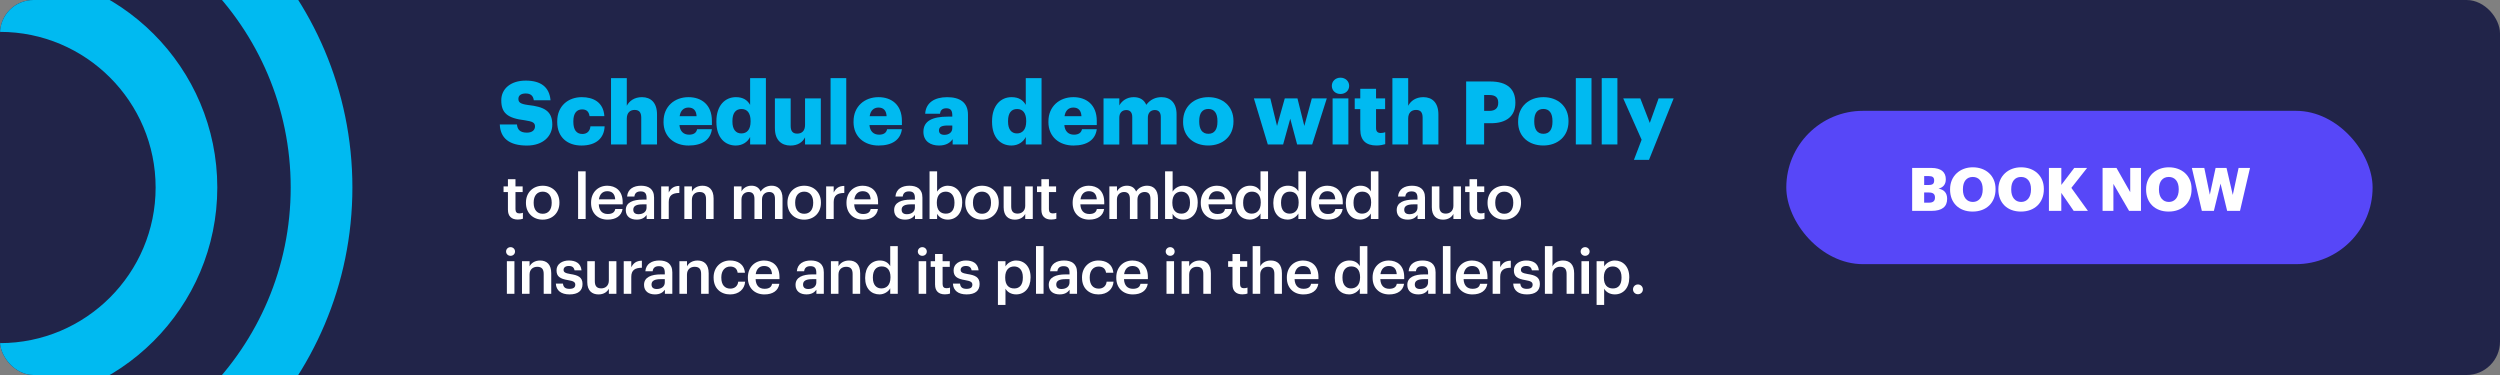 <?xml version="1.0" encoding="UTF-8"?><svg id="Layer_1" xmlns="http://www.w3.org/2000/svg" xmlns:xlink="http://www.w3.org/1999/xlink" viewBox="0 0 1000 150"><rect x="0" y="0" width="1000" height="150" fill="#808080" stroke="none"/><defs><style>.cls-1{fill:#00baf1;}.cls-1,.cls-2,.cls-3,.cls-4{stroke-width:0px;}.cls-2{fill:#5747f8;}.cls-5{clip-path:url(#clippath);}.cls-6,.cls-3{fill:#212449;}.cls-4{fill:#fff;}</style><clipPath id="clippath"><rect class="cls-3" y="0" width="1000" height="150" rx="13.38" ry="13.38"/></clipPath></defs><rect class="cls-6" y="0" width="1000" height="150" rx="13.38" ry="13.38"/><g class="cls-5"><path class="cls-1" d="M0,215.96c-77.72,0-140.96-63.23-140.96-140.96S-77.72-65.96,0-65.96,140.96-2.72,140.96,75,77.72,215.96,0,215.96ZM0-41.28c-64.12,0-116.28,52.16-116.28,116.28S-64.12,191.28,0,191.28s116.28-52.16,116.28-116.28S64.12-41.28,0-41.28Z"/><path class="cls-1" d="M0,161.92c-47.93,0-86.92-38.99-86.92-86.92S-47.93-11.92,0-11.92,86.92,27.07,86.92,75,47.93,161.92,0,161.92ZM0,12.75c-34.32,0-62.25,27.92-62.25,62.25S-34.32,137.25,0,137.25s62.25-27.92,62.25-62.25S34.32,12.75,0,12.75Z"/></g><path class="cls-1" d="M199.91,49.78h6.87c.18,1.8.99,3.28,3.98,3.28,2.08,0,3.24-1.02,3.24-2.5s-.95-1.97-3.98-2.43c-7.12-.85-9.51-2.96-9.51-8.03,0-4.55,3.74-7.86,9.76-7.86s9.48,2.54,9.94,7.86h-6.69c-.25-1.8-1.27-2.71-3.24-2.71s-2.92.88-2.92,2.15c0,1.41.77,2.04,3.91,2.47,6.38.7,9.65,2.36,9.65,7.82,0,4.62-3.67,8.39-10.15,8.39-7.05,0-10.64-2.96-10.85-8.42Z"/><path class="cls-1" d="M222.89,48.79v-.28c0-6.13,4.4-9.65,9.83-9.65,4.51,0,8.67,1.97,9.02,7.58h-5.92c-.28-1.73-1.13-2.68-2.96-2.68-2.22,0-3.52,1.59-3.52,4.69v.28c0,3.21,1.23,4.86,3.63,4.86,1.76,0,3-1.06,3.21-3.06h5.67c-.18,4.65-3.31,7.68-9.27,7.68-5.5,0-9.69-3.21-9.69-9.41Z"/><path class="cls-1" d="M244.41,31.25h6.31v11.06c.99-1.9,3-3.45,6.06-3.45,3.56,0,6.03,2.22,6.03,6.94v11.98h-6.31v-10.71c0-2.08-.81-3.1-2.64-3.1s-3.14,1.13-3.14,3.49v10.32h-6.31v-26.53Z"/><path class="cls-1" d="M265.42,48.79v-.28c0-5.92,4.4-9.65,9.97-9.65,5.04,0,9.37,2.89,9.37,9.51v1.66h-12.97c.18,2.43,1.58,3.84,3.84,3.84,2.08,0,2.96-.95,3.21-2.18h5.92c-.56,4.16-3.77,6.52-9.34,6.52s-10.01-3.38-10.01-9.41ZM278.63,46.47c-.11-2.22-1.2-3.45-3.24-3.45-1.9,0-3.21,1.23-3.52,3.45h6.76Z"/><path class="cls-1" d="M286.56,48.76v-.28c0-6.27,3.45-9.62,7.82-9.62,2.89,0,4.62,1.23,5.67,3.1v-10.71h6.31v26.53h-6.31v-2.99c-.92,1.9-2.96,3.42-5.74,3.42-4.26,0-7.75-3.07-7.75-9.44ZM300.23,48.65v-.28c0-3.1-1.3-4.76-3.63-4.76s-3.63,1.59-3.63,4.79v.28c0,3.1,1.37,4.69,3.56,4.69,2.29,0,3.7-1.59,3.7-4.72Z"/><path class="cls-1" d="M309.96,51.37v-12.01h6.31v10.99c0,2.08.81,3.1,2.61,3.1,1.9,0,3.14-1.13,3.14-3.49v-10.6h6.31v18.43h-6.31v-2.85c-.99,1.9-2.78,3.28-5.85,3.28-3.56,0-6.2-2.18-6.2-6.83Z"/><path class="cls-1" d="M332.23,31.25h6.27v26.53h-6.27v-26.53Z"/><path class="cls-1" d="M341.42,48.79v-.28c0-5.92,4.4-9.65,9.97-9.65,5.04,0,9.37,2.89,9.37,9.51v1.66h-12.97c.18,2.43,1.59,3.84,3.84,3.84,2.08,0,2.96-.95,3.21-2.18h5.92c-.56,4.16-3.77,6.52-9.34,6.52s-10.01-3.38-10.01-9.41ZM354.64,46.47c-.11-2.22-1.2-3.45-3.24-3.45-1.9,0-3.21,1.23-3.52,3.45h6.76Z"/><path class="cls-1" d="M369.37,52.67c0-4.33,3.66-6.02,9.79-6.02h1.76v-.42c0-1.76-.42-2.92-2.43-2.92-1.73,0-2.36,1.02-2.5,2.18h-5.92c.28-4.44,3.77-6.62,8.81-6.62s8.31,2.08,8.31,6.98v11.94h-6.13v-2.15c-.88,1.34-2.5,2.57-5.46,2.57-3.31,0-6.24-1.62-6.24-5.53ZM380.92,51.33v-1.13h-1.66c-2.54,0-3.67.49-3.67,2.01,0,1.06.71,1.73,2.18,1.73,1.8,0,3.14-1.02,3.14-2.61Z"/><path class="cls-1" d="M396.82,48.76v-.28c0-6.27,3.45-9.62,7.82-9.62,2.89,0,4.62,1.23,5.67,3.1v-10.71h6.31v26.53h-6.31v-2.99c-.92,1.9-2.96,3.42-5.74,3.42-4.26,0-7.75-3.07-7.75-9.44ZM410.48,48.65v-.28c0-3.1-1.3-4.76-3.63-4.76s-3.63,1.59-3.63,4.79v.28c0,3.1,1.37,4.69,3.56,4.69s3.7-1.59,3.7-4.72Z"/><path class="cls-1" d="M419.37,48.79v-.28c0-5.92,4.4-9.65,9.97-9.65,5.04,0,9.37,2.89,9.37,9.51v1.66h-12.97c.18,2.43,1.58,3.84,3.84,3.84,2.08,0,2.96-.95,3.21-2.18h5.92c-.56,4.16-3.77,6.52-9.34,6.52s-10.01-3.38-10.01-9.41ZM432.58,46.47c-.11-2.22-1.2-3.45-3.24-3.45-1.9,0-3.21,1.23-3.52,3.45h6.76Z"/><path class="cls-1" d="M441.42,39.35h6.31v2.82c.99-1.76,2.92-3.31,5.78-3.31,2.43,0,4.12,1.06,5,3.07,1.59-2.15,3.77-3.07,6.1-3.07,3.49,0,6.02,2.25,6.02,6.87v12.05h-6.31v-10.99c0-1.87-.92-2.78-2.36-2.78-1.69,0-2.82,1.09-2.82,3.1v10.68h-6.24v-10.99c0-1.87-.92-2.78-2.36-2.78-1.69,0-2.82,1.09-2.82,3.1v10.68h-6.31v-18.43Z"/><path class="cls-1" d="M473.24,48.79v-.28c0-5.92,4.4-9.65,10.11-9.65s10.04,3.63,10.04,9.48v.28c0,5.99-4.4,9.58-10.08,9.58s-10.08-3.45-10.08-9.41ZM486.98,48.69v-.28c0-3.1-1.23-4.83-3.63-4.83s-3.66,1.66-3.66,4.76v.28c0,3.17,1.23,4.9,3.66,4.9s3.63-1.76,3.63-4.83Z"/><path class="cls-1" d="M501.54,39.35h6.59l2.68,11.03,3.1-11.03h5.07l2.75,11.03,3-11.03h5.99l-5.85,18.43h-6.02l-2.75-10.29-2.85,10.29h-6.13l-5.57-18.43Z"/><path class="cls-1" d="M532.73,34.35c0-1.87,1.48-3.28,3.45-3.28s3.49,1.41,3.49,3.28-1.51,3.24-3.49,3.24-3.45-1.37-3.45-3.24ZM533.04,39.35h6.31v18.43h-6.31v-18.43Z"/><path class="cls-1" d="M544.11,51.86v-8.21h-2.22v-4.3h2.22v-3.84h6.31v3.84h3.63v4.3h-3.63v7.61c0,1.34.67,1.94,1.87,1.94.71,0,1.23-.11,1.8-.32v4.79c-.81.21-2.01.53-3.49.53-4.16,0-6.48-2.01-6.48-6.34Z"/><path class="cls-1" d="M556.97,31.25h6.31v11.06c.99-1.9,3-3.45,6.06-3.45,3.56,0,6.02,2.22,6.02,6.94v11.98h-6.31v-10.71c0-2.08-.81-3.1-2.64-3.1s-3.14,1.13-3.14,3.49v10.32h-6.31v-26.53Z"/><path class="cls-1" d="M586.46,32.59h9.58c6.91,0,10.11,3.07,10.11,8.42v.14c0,5.29-3.56,8.14-9.79,8.14h-2.71v8.49h-7.19v-25.19ZM595.73,44.35c2.33,0,3.56-1.09,3.56-3.17v-.14c0-2.15-1.27-3.03-3.52-3.03h-2.11v6.34h2.08Z"/><path class="cls-1" d="M607.25,48.79v-.28c0-5.92,4.4-9.65,10.11-9.65s10.04,3.63,10.04,9.48v.28c0,5.99-4.4,9.58-10.08,9.58s-10.08-3.45-10.08-9.41ZM620.99,48.69v-.28c0-3.1-1.23-4.83-3.63-4.83s-3.66,1.66-3.66,4.76v.28c0,3.17,1.23,4.9,3.66,4.9s3.63-1.76,3.63-4.83Z"/><path class="cls-1" d="M630.33,31.25h6.27v26.53h-6.27v-26.53Z"/><path class="cls-1" d="M640.69,31.25h6.27v26.53h-6.27v-26.53Z"/><path class="cls-1" d="M656.65,55.91l-7.36-16.56h6.83l3.8,9.83,3.52-9.83h6.02l-9.86,24.59h-6.03l3.07-8.03Z"/><path class="cls-4" d="M203.17,83.96v-7.13h-1.75v-2.27h1.75v-2.87h3.02v2.87h2.87v2.27h-2.87v6.86c0,1.15.55,1.67,1.5,1.67.6,0,1.05-.07,1.47-.25v2.39c-.47.17-1.12.32-2.04.32-2.59,0-3.94-1.4-3.94-3.86Z"/><path class="cls-4" d="M210.38,81.22v-.2c0-4.04,2.87-6.73,6.71-6.73s6.68,2.67,6.68,6.66v.2c0,4.06-2.87,6.71-6.71,6.71s-6.68-2.67-6.68-6.63ZM220.68,81.17v-.17c0-2.69-1.35-4.34-3.59-4.34s-3.62,1.62-3.62,4.31v.2c0,2.67,1.32,4.34,3.62,4.34s3.59-1.67,3.59-4.34Z"/><path class="cls-4" d="M231.24,68.53h3.02v19.07h-3.02v-19.07Z"/><path class="cls-4" d="M236.43,81.22v-.2c0-4.04,2.77-6.73,6.48-6.73,3.24,0,6.16,1.92,6.16,6.58v.87h-9.55c.1,2.47,1.35,3.86,3.59,3.86,1.82,0,2.77-.72,2.99-1.99h2.92c-.42,2.74-2.64,4.24-5.98,4.24-3.84,0-6.61-2.52-6.61-6.63ZM246.08,79.72c-.15-2.24-1.3-3.24-3.17-3.24s-3.04,1.22-3.34,3.24h6.51Z"/><path class="cls-4" d="M250.32,83.99c0-3.04,2.94-4.14,6.68-4.14h1.62v-.67c0-1.75-.6-2.62-2.37-2.62-1.57,0-2.34.75-2.49,2.04h-2.92c.25-3.04,2.67-4.31,5.58-4.31s5.21,1.2,5.21,4.76v8.55h-2.97v-1.6c-.85,1.12-2,1.85-3.99,1.85-2.39,0-4.36-1.15-4.36-3.86ZM258.62,83.04v-1.3h-1.55c-2.29,0-3.76.52-3.76,2.12,0,1.1.6,1.82,2.09,1.82,1.85,0,3.22-.97,3.22-2.64Z"/><path class="cls-4" d="M264.48,74.56h3.02v2.44c.82-1.65,2.04-2.62,4.24-2.64v2.82c-2.64.02-4.24.87-4.24,3.64v6.78h-3.02v-13.04Z"/><path class="cls-4" d="M273.75,74.56h3.02v2.07c.62-1.27,2.07-2.34,4.21-2.34,2.62,0,4.46,1.52,4.46,5.11v8.2h-3.02v-7.93c0-1.97-.8-2.87-2.59-2.87-1.7,0-3.07,1.05-3.07,3.12v7.68h-3.02v-13.04Z"/><path class="cls-4" d="M293.59,74.56h3.02v1.99c.62-1.22,2.04-2.27,3.96-2.27,1.7,0,3.04.72,3.69,2.34,1-1.62,2.79-2.34,4.41-2.34,2.39,0,4.34,1.47,4.34,5.06v8.25h-3.02v-8.05c0-1.92-.82-2.74-2.32-2.74s-2.87,1-2.87,2.99v7.8h-3.02v-8.05c0-1.92-.85-2.74-2.32-2.74s-2.87,1-2.87,2.99v7.8h-3.02v-13.04Z"/><path class="cls-4" d="M314.98,81.22v-.2c0-4.04,2.87-6.73,6.71-6.73s6.68,2.67,6.68,6.66v.2c0,4.06-2.87,6.71-6.71,6.71s-6.68-2.67-6.68-6.63ZM325.28,81.17v-.17c0-2.69-1.35-4.34-3.59-4.34s-3.62,1.62-3.62,4.31v.2c0,2.67,1.32,4.34,3.62,4.34s3.59-1.67,3.59-4.34Z"/><path class="cls-4" d="M330.46,74.56h3.02v2.44c.82-1.65,2.04-2.62,4.24-2.64v2.82c-2.64.02-4.24.87-4.24,3.64v6.78h-3.02v-13.04Z"/><path class="cls-4" d="M338.59,81.22v-.2c0-4.04,2.77-6.73,6.48-6.73,3.24,0,6.16,1.92,6.16,6.58v.87h-9.55c.1,2.47,1.35,3.86,3.59,3.86,1.82,0,2.77-.72,2.99-1.99h2.92c-.42,2.74-2.64,4.24-5.98,4.24-3.84,0-6.61-2.52-6.61-6.63ZM348.24,79.72c-.15-2.24-1.3-3.24-3.17-3.24s-3.04,1.22-3.34,3.24h6.51Z"/><path class="cls-4" d="M357.66,83.99c0-3.04,2.94-4.14,6.68-4.14h1.62v-.67c0-1.75-.6-2.62-2.37-2.62-1.57,0-2.34.75-2.49,2.04h-2.92c.25-3.04,2.67-4.31,5.58-4.31s5.21,1.2,5.21,4.76v8.55h-2.97v-1.6c-.85,1.12-1.99,1.85-3.99,1.85-2.39,0-4.36-1.15-4.36-3.86ZM365.96,83.04v-1.3h-1.55c-2.29,0-3.76.52-3.76,2.12,0,1.1.6,1.82,2.09,1.82,1.84,0,3.22-.97,3.22-2.64Z"/><path class="cls-4" d="M374.84,85.51v2.09h-3.02v-19.07h3.02v8.13c.72-1.25,2.34-2.37,4.26-2.37,3.27,0,5.78,2.42,5.78,6.63v.2c0,4.19-2.42,6.73-5.78,6.73-2.07,0-3.57-1.02-4.26-2.34ZM381.79,81.17v-.2c0-2.89-1.5-4.31-3.47-4.31-2.09,0-3.59,1.42-3.59,4.31v.2c0,2.92,1.42,4.29,3.62,4.29s3.44-1.5,3.44-4.29Z"/><path class="cls-4" d="M386.11,81.22v-.2c0-4.04,2.87-6.73,6.71-6.73s6.68,2.67,6.68,6.66v.2c0,4.06-2.87,6.71-6.71,6.71s-6.68-2.67-6.68-6.63ZM396.4,81.17v-.17c0-2.69-1.35-4.34-3.59-4.34s-3.62,1.62-3.62,4.31v.2c0,2.67,1.32,4.34,3.62,4.34s3.59-1.67,3.59-4.34Z"/><path class="cls-4" d="M401.46,82.92v-8.35h3.02v8c0,1.97.82,2.87,2.57,2.87,1.62,0,3.04-1.05,3.04-3.12v-7.75h3.02v13.04h-3.02v-2.04c-.65,1.27-2.02,2.29-4.14,2.29-2.57,0-4.49-1.47-4.49-4.94Z"/><path class="cls-4" d="M416.55,83.96v-7.13h-1.75v-2.27h1.75v-2.87h3.02v2.87h2.87v2.27h-2.87v6.86c0,1.15.55,1.67,1.5,1.67.6,0,1.05-.07,1.47-.25v2.39c-.47.17-1.12.32-2.04.32-2.59,0-3.94-1.4-3.94-3.86Z"/><path class="cls-4" d="M429.06,81.22v-.2c0-4.04,2.77-6.73,6.48-6.73,3.24,0,6.16,1.92,6.16,6.58v.87h-9.55c.1,2.47,1.35,3.86,3.59,3.86,1.82,0,2.77-.72,2.99-1.99h2.92c-.42,2.74-2.64,4.24-5.98,4.24-3.84,0-6.61-2.52-6.61-6.63ZM438.71,79.72c-.15-2.24-1.3-3.24-3.17-3.24s-3.04,1.22-3.34,3.24h6.51Z"/><path class="cls-4" d="M443.77,74.56h3.02v1.99c.62-1.22,2.04-2.27,3.96-2.27,1.7,0,3.04.72,3.69,2.34,1-1.62,2.79-2.34,4.41-2.34,2.39,0,4.34,1.47,4.34,5.06v8.25h-3.02v-8.05c0-1.92-.82-2.74-2.32-2.74s-2.87,1-2.87,2.99v7.8h-3.02v-8.05c0-1.92-.85-2.74-2.32-2.74s-2.87,1-2.87,2.99v7.8h-3.02v-13.04Z"/><path class="cls-4" d="M469.05,85.51v2.09h-3.02v-19.07h3.02v8.13c.72-1.25,2.34-2.37,4.26-2.37,3.27,0,5.78,2.42,5.78,6.63v.2c0,4.19-2.42,6.73-5.78,6.73-2.07,0-3.57-1.02-4.26-2.34ZM476,81.17v-.2c0-2.89-1.5-4.31-3.47-4.31-2.09,0-3.59,1.42-3.59,4.31v.2c0,2.92,1.42,4.29,3.62,4.29s3.44-1.5,3.44-4.29Z"/><path class="cls-4" d="M480.31,81.22v-.2c0-4.04,2.77-6.73,6.48-6.73,3.24,0,6.16,1.92,6.16,6.58v.87h-9.55c.1,2.47,1.35,3.86,3.59,3.86,1.82,0,2.77-.72,2.99-1.99h2.92c-.42,2.74-2.64,4.24-5.98,4.24-3.84,0-6.61-2.52-6.61-6.63ZM489.96,79.72c-.15-2.24-1.3-3.24-3.17-3.24s-3.04,1.22-3.34,3.24h6.51Z"/><path class="cls-4" d="M494.18,81.29v-.2c0-4.16,2.47-6.81,5.86-6.81,2.12,0,3.44.97,4.16,2.27v-8.03h3.02v19.07h-3.02v-2.19c-.7,1.3-2.37,2.44-4.29,2.44-3.27,0-5.73-2.32-5.73-6.56ZM504.3,81.15v-.2c0-2.87-1.32-4.29-3.52-4.29s-3.52,1.55-3.52,4.36v.2c0,2.87,1.45,4.24,3.39,4.24,2.09,0,3.64-1.4,3.64-4.31Z"/><path class="cls-4" d="M509.33,81.29v-.2c0-4.16,2.47-6.81,5.86-6.81,2.12,0,3.44.97,4.16,2.27v-8.03h3.02v19.07h-3.02v-2.19c-.7,1.3-2.37,2.44-4.29,2.44-3.27,0-5.73-2.32-5.73-6.56ZM519.46,81.15v-.2c0-2.87-1.32-4.29-3.52-4.29s-3.52,1.55-3.52,4.36v.2c0,2.87,1.45,4.24,3.39,4.24,2.09,0,3.64-1.4,3.64-4.31Z"/><path class="cls-4" d="M524.47,81.22v-.2c0-4.04,2.77-6.73,6.48-6.73,3.24,0,6.16,1.92,6.16,6.58v.87h-9.55c.1,2.47,1.35,3.86,3.59,3.86,1.82,0,2.77-.72,2.99-1.99h2.92c-.42,2.74-2.64,4.24-5.98,4.24-3.84,0-6.61-2.52-6.61-6.63ZM534.11,79.72c-.15-2.24-1.3-3.24-3.17-3.24s-3.04,1.22-3.34,3.24h6.51Z"/><path class="cls-4" d="M538.33,81.29v-.2c0-4.16,2.47-6.81,5.86-6.81,2.12,0,3.44.97,4.16,2.27v-8.03h3.02v19.07h-3.02v-2.19c-.7,1.3-2.37,2.44-4.29,2.44-3.27,0-5.73-2.32-5.73-6.56ZM548.45,81.15v-.2c0-2.87-1.32-4.29-3.52-4.29s-3.52,1.55-3.52,4.36v.2c0,2.87,1.45,4.24,3.39,4.24,2.09,0,3.64-1.4,3.64-4.31Z"/><path class="cls-4" d="M558.69,83.99c0-3.04,2.94-4.14,6.68-4.14h1.62v-.67c0-1.75-.6-2.62-2.37-2.62-1.57,0-2.34.75-2.49,2.04h-2.92c.25-3.04,2.67-4.31,5.58-4.31s5.21,1.2,5.21,4.76v8.55h-2.97v-1.6c-.85,1.12-1.99,1.85-3.99,1.85-2.39,0-4.36-1.15-4.36-3.86ZM567,83.04v-1.3h-1.55c-2.29,0-3.76.52-3.76,2.12,0,1.1.6,1.82,2.09,1.82,1.85,0,3.22-.97,3.22-2.64Z"/><path class="cls-4" d="M572.73,82.92v-8.35h3.02v8c0,1.97.82,2.87,2.57,2.87,1.62,0,3.04-1.05,3.04-3.12v-7.75h3.02v13.04h-3.02v-2.04c-.65,1.27-2.02,2.29-4.14,2.29-2.57,0-4.49-1.47-4.49-4.94Z"/><path class="cls-4" d="M587.81,83.96v-7.13h-1.75v-2.27h1.75v-2.87h3.02v2.87h2.87v2.27h-2.87v6.86c0,1.15.55,1.67,1.5,1.67.6,0,1.05-.07,1.47-.25v2.39c-.47.17-1.12.32-2.04.32-2.59,0-3.94-1.4-3.94-3.86Z"/><path class="cls-4" d="M595.02,81.22v-.2c0-4.04,2.87-6.73,6.71-6.73s6.68,2.67,6.68,6.66v.2c0,4.06-2.87,6.71-6.71,6.71s-6.68-2.67-6.68-6.63ZM605.31,81.17v-.17c0-2.69-1.35-4.34-3.59-4.34s-3.62,1.62-3.62,4.31v.2c0,2.67,1.32,4.34,3.62,4.34s3.59-1.67,3.59-4.34Z"/><path class="cls-4" d="M202.43,100.61c0-1,.8-1.75,1.79-1.75s1.79.75,1.79,1.75-.8,1.72-1.79,1.72-1.79-.75-1.79-1.72ZM202.75,104.48h3.02v13.04h-3.02v-13.04Z"/><path class="cls-4" d="M208.81,104.48h3.02v2.07c.62-1.27,2.07-2.34,4.21-2.34,2.62,0,4.46,1.52,4.46,5.11v8.2h-3.02v-7.93c0-1.97-.8-2.87-2.59-2.87-1.7,0-3.07,1.05-3.07,3.12v7.68h-3.02v-13.04Z"/><path class="cls-4" d="M222.34,113.45h2.84c.15,1.32.82,2.09,2.59,2.09,1.62,0,2.34-.57,2.34-1.67s-.87-1.47-2.79-1.8c-3.44-.55-4.71-1.52-4.71-3.96,0-2.62,2.44-3.91,4.89-3.91,2.67,0,4.79,1,5.11,3.94h-2.79c-.25-1.2-.92-1.75-2.32-1.75-1.3,0-2.07.62-2.07,1.55s.62,1.32,2.69,1.67c3.07.47,4.89,1.22,4.89,3.99s-1.87,4.16-5.21,4.16-5.34-1.55-5.46-4.31Z"/><path class="cls-4" d="M234.91,112.83v-8.35h3.02v8c0,1.97.82,2.87,2.57,2.87,1.62,0,3.04-1.05,3.04-3.12v-7.75h3.02v13.04h-3.02v-2.04c-.65,1.27-2.02,2.29-4.14,2.29-2.57,0-4.49-1.47-4.49-4.94Z"/><path class="cls-4" d="M249.49,104.48h3.02v2.44c.82-1.65,2.04-2.62,4.24-2.64v2.82c-2.64.02-4.24.87-4.24,3.64v6.78h-3.02v-13.04Z"/><path class="cls-4" d="M257.62,113.9c0-3.04,2.94-4.14,6.68-4.14h1.62v-.67c0-1.75-.6-2.62-2.37-2.62-1.57,0-2.34.75-2.49,2.04h-2.92c.25-3.04,2.67-4.31,5.58-4.31s5.21,1.2,5.21,4.76v8.55h-2.97v-1.6c-.85,1.12-2,1.85-3.99,1.85-2.39,0-4.36-1.15-4.36-3.86ZM265.92,112.96v-1.3h-1.55c-2.29,0-3.76.52-3.76,2.12,0,1.1.6,1.82,2.09,1.82,1.85,0,3.22-.97,3.22-2.64Z"/><path class="cls-4" d="M271.78,104.48h3.02v2.07c.62-1.27,2.07-2.34,4.21-2.34,2.62,0,4.46,1.52,4.46,5.11v8.2h-3.02v-7.93c0-1.97-.8-2.87-2.59-2.87-1.7,0-3.07,1.05-3.07,3.12v7.68h-3.02v-13.04Z"/><path class="cls-4" d="M285.44,111.16v-.2c0-4.14,2.94-6.76,6.58-6.76,2.89,0,5.61,1.3,5.96,4.89h-2.92c-.25-1.75-1.4-2.47-2.99-2.47-2.07,0-3.54,1.6-3.54,4.29v.2c0,2.84,1.4,4.34,3.62,4.34,1.6,0,2.97-.95,3.14-2.79h2.77c-.22,2.99-2.49,5.11-6.03,5.11-3.74,0-6.58-2.44-6.58-6.61Z"/><path class="cls-4" d="M299.15,111.14v-.2c0-4.04,2.77-6.73,6.48-6.73,3.24,0,6.16,1.92,6.16,6.58v.87h-9.55c.1,2.47,1.35,3.86,3.59,3.86,1.82,0,2.77-.72,2.99-1.99h2.92c-.42,2.74-2.64,4.24-5.98,4.24-3.84,0-6.61-2.52-6.61-6.63ZM308.8,109.64c-.15-2.24-1.3-3.24-3.17-3.24s-3.04,1.22-3.34,3.24h6.51Z"/><path class="cls-4" d="M318.22,113.9c0-3.04,2.94-4.14,6.68-4.14h1.62v-.67c0-1.75-.6-2.62-2.37-2.62-1.57,0-2.34.75-2.49,2.04h-2.92c.25-3.04,2.67-4.31,5.58-4.31s5.21,1.2,5.21,4.76v8.55h-2.97v-1.6c-.85,1.12-2,1.85-3.99,1.85-2.39,0-4.36-1.15-4.36-3.86ZM326.53,112.96v-1.3h-1.55c-2.29,0-3.76.52-3.76,2.12,0,1.1.6,1.82,2.09,1.82,1.85,0,3.22-.97,3.22-2.64Z"/><path class="cls-4" d="M332.38,104.48h3.02v2.07c.62-1.27,2.07-2.34,4.21-2.34,2.62,0,4.46,1.52,4.46,5.11v8.2h-3.02v-7.93c0-1.97-.8-2.87-2.59-2.87-1.7,0-3.07,1.05-3.07,3.12v7.68h-3.02v-13.04Z"/><path class="cls-4" d="M346.07,111.21v-.2c0-4.16,2.47-6.81,5.86-6.81,2.12,0,3.44.97,4.16,2.27v-8.03h3.02v19.07h-3.02v-2.19c-.7,1.3-2.37,2.44-4.29,2.44-3.27,0-5.74-2.32-5.74-6.56ZM356.19,111.06v-.2c0-2.87-1.32-4.29-3.52-4.29s-3.52,1.55-3.52,4.36v.2c0,2.87,1.45,4.24,3.39,4.24,2.09,0,3.64-1.4,3.64-4.31Z"/><path class="cls-4" d="M367.13,100.61c0-1,.8-1.75,1.79-1.75s1.8.75,1.8,1.75-.8,1.72-1.8,1.72-1.79-.75-1.79-1.72ZM367.46,104.48h3.02v13.04h-3.02v-13.04Z"/><path class="cls-4" d="M374.02,113.88v-7.13h-1.75v-2.27h1.75v-2.87h3.02v2.87h2.87v2.27h-2.87v6.86c0,1.15.55,1.67,1.5,1.67.6,0,1.05-.07,1.47-.25v2.39c-.47.17-1.12.32-2.04.32-2.59,0-3.94-1.4-3.94-3.86Z"/><path class="cls-4" d="M381.17,113.45h2.84c.15,1.32.82,2.09,2.59,2.09,1.62,0,2.34-.57,2.34-1.67s-.87-1.47-2.79-1.8c-3.44-.55-4.71-1.52-4.71-3.96,0-2.62,2.44-3.91,4.89-3.91,2.67,0,4.79,1,5.11,3.94h-2.79c-.25-1.2-.92-1.75-2.32-1.75-1.3,0-2.07.62-2.07,1.55s.62,1.32,2.69,1.67c3.07.47,4.89,1.22,4.89,3.99s-1.87,4.16-5.21,4.16-5.34-1.55-5.46-4.31Z"/><path class="cls-4" d="M399.17,104.48h3.02v2.09c.72-1.25,2.34-2.37,4.26-2.37,3.27,0,5.78,2.42,5.78,6.63v.2c0,4.19-2.42,6.73-5.78,6.73-2.07,0-3.57-1.02-4.26-2.29v6.51h-3.02v-17.5ZM409.14,111.09v-.2c0-2.89-1.5-4.31-3.47-4.31-2.09,0-3.59,1.42-3.59,4.31v.2c0,2.92,1.42,4.29,3.62,4.29s3.44-1.5,3.44-4.29Z"/><path class="cls-4" d="M414.4,98.44h3.02v19.07h-3.02v-19.07Z"/><path class="cls-4" d="M419.51,113.9c0-3.04,2.94-4.14,6.68-4.14h1.62v-.67c0-1.75-.6-2.62-2.37-2.62-1.57,0-2.34.75-2.49,2.04h-2.92c.25-3.04,2.67-4.31,5.58-4.31s5.21,1.2,5.21,4.76v8.55h-2.97v-1.6c-.85,1.12-2,1.85-3.99,1.85-2.39,0-4.36-1.15-4.36-3.86ZM427.81,112.96v-1.3h-1.55c-2.29,0-3.76.52-3.76,2.12,0,1.1.6,1.82,2.09,1.82,1.85,0,3.22-.97,3.22-2.64Z"/><path class="cls-4" d="M432.8,111.16v-.2c0-4.14,2.94-6.76,6.58-6.76,2.89,0,5.61,1.3,5.96,4.89h-2.92c-.25-1.75-1.4-2.47-2.99-2.47-2.07,0-3.54,1.6-3.54,4.29v.2c0,2.84,1.4,4.34,3.62,4.34,1.6,0,2.97-.95,3.14-2.79h2.77c-.22,2.99-2.49,5.11-6.03,5.11-3.74,0-6.58-2.44-6.58-6.61Z"/><path class="cls-4" d="M446.51,111.14v-.2c0-4.04,2.77-6.73,6.48-6.73,3.24,0,6.16,1.92,6.16,6.58v.87h-9.55c.1,2.47,1.35,3.86,3.59,3.86,1.82,0,2.77-.72,2.99-1.99h2.92c-.42,2.74-2.64,4.24-5.98,4.24-3.84,0-6.61-2.52-6.61-6.63ZM456.16,109.64c-.15-2.24-1.3-3.24-3.17-3.24s-3.04,1.22-3.34,3.24h6.51Z"/><path class="cls-4" d="M466.28,100.61c0-1,.8-1.75,1.79-1.75s1.79.75,1.79,1.75-.8,1.72-1.79,1.72-1.79-.75-1.79-1.72ZM466.6,104.48h3.02v13.04h-3.02v-13.04Z"/><path class="cls-4" d="M472.66,104.48h3.02v2.07c.62-1.27,2.07-2.34,4.21-2.34,2.62,0,4.46,1.52,4.46,5.11v8.2h-3.02v-7.93c0-1.97-.8-2.87-2.59-2.87-1.7,0-3.07,1.05-3.07,3.12v7.68h-3.02v-13.04Z"/><path class="cls-4" d="M493,113.88v-7.13h-1.75v-2.27h1.75v-2.87h3.02v2.87h2.87v2.27h-2.87v6.86c0,1.15.55,1.67,1.5,1.67.6,0,1.05-.07,1.47-.25v2.39c-.47.17-1.12.32-2.04.32-2.59,0-3.94-1.4-3.94-3.86Z"/><path class="cls-4" d="M501.08,98.44h3.02v8.1c.62-1.27,2.07-2.34,4.21-2.34,2.62,0,4.46,1.52,4.46,5.11v8.2h-3.02v-7.93c0-1.97-.8-2.87-2.59-2.87-1.7,0-3.07,1.05-3.07,3.12v7.68h-3.02v-19.07Z"/><path class="cls-4" d="M514.74,111.14v-.2c0-4.04,2.77-6.73,6.48-6.73,3.24,0,6.16,1.92,6.16,6.58v.87h-9.55c.1,2.47,1.35,3.86,3.59,3.86,1.82,0,2.77-.72,2.99-1.99h2.92c-.42,2.74-2.64,4.24-5.98,4.24-3.84,0-6.61-2.52-6.61-6.63ZM524.39,109.64c-.15-2.24-1.3-3.24-3.17-3.24s-3.04,1.22-3.34,3.24h6.51Z"/><path class="cls-4" d="M533.91,111.21v-.2c0-4.16,2.47-6.81,5.86-6.81,2.12,0,3.44.97,4.16,2.27v-8.03h3.02v19.07h-3.02v-2.19c-.7,1.3-2.37,2.44-4.29,2.44-3.27,0-5.73-2.32-5.73-6.56ZM544.03,111.06v-.2c0-2.87-1.32-4.29-3.52-4.29s-3.52,1.55-3.52,4.36v.2c0,2.87,1.45,4.24,3.39,4.24,2.09,0,3.64-1.4,3.64-4.31Z"/><path class="cls-4" d="M549.04,111.14v-.2c0-4.04,2.77-6.73,6.48-6.73,3.24,0,6.16,1.92,6.16,6.58v.87h-9.55c.1,2.47,1.35,3.86,3.59,3.86,1.82,0,2.77-.72,2.99-1.99h2.92c-.42,2.74-2.64,4.24-5.98,4.24-3.84,0-6.61-2.52-6.61-6.63ZM558.69,109.64c-.15-2.24-1.3-3.24-3.17-3.24s-3.04,1.22-3.34,3.24h6.51Z"/><path class="cls-4" d="M562.93,113.9c0-3.04,2.94-4.14,6.68-4.14h1.62v-.67c0-1.75-.6-2.62-2.37-2.62-1.57,0-2.34.75-2.49,2.04h-2.92c.25-3.04,2.67-4.31,5.58-4.31s5.21,1.2,5.21,4.76v8.55h-2.97v-1.6c-.85,1.12-1.99,1.85-3.99,1.85-2.39,0-4.36-1.15-4.36-3.86ZM571.23,112.96v-1.3h-1.55c-2.29,0-3.76.52-3.76,2.12,0,1.1.6,1.82,2.09,1.82,1.85,0,3.22-.97,3.22-2.64Z"/><path class="cls-4" d="M577.16,98.44h3.02v19.07h-3.02v-19.07Z"/><path class="cls-4" d="M582.35,111.14v-.2c0-4.04,2.77-6.73,6.48-6.73,3.24,0,6.16,1.92,6.16,6.58v.87h-9.55c.1,2.47,1.35,3.86,3.59,3.86,1.82,0,2.77-.72,2.99-1.99h2.92c-.42,2.74-2.64,4.24-5.98,4.24-3.84,0-6.61-2.52-6.61-6.63ZM592,109.64c-.15-2.24-1.3-3.24-3.17-3.24s-3.04,1.22-3.34,3.24h6.51Z"/><path class="cls-4" d="M597.06,104.48h3.02v2.44c.82-1.65,2.04-2.62,4.24-2.64v2.82c-2.64.02-4.24.87-4.24,3.64v6.78h-3.02v-13.04Z"/><path class="cls-4" d="M605.28,113.45h2.84c.15,1.32.82,2.09,2.59,2.09,1.62,0,2.34-.57,2.34-1.67s-.87-1.47-2.79-1.8c-3.44-.55-4.71-1.52-4.71-3.96,0-2.62,2.44-3.91,4.89-3.91,2.67,0,4.79,1,5.11,3.94h-2.79c-.25-1.2-.92-1.75-2.32-1.75-1.3,0-2.07.62-2.07,1.55s.62,1.32,2.69,1.67c3.07.47,4.89,1.22,4.89,3.99s-1.87,4.16-5.21,4.16-5.33-1.55-5.46-4.31Z"/><path class="cls-4" d="M617.97,98.44h3.02v8.1c.62-1.27,2.07-2.34,4.21-2.34,2.62,0,4.46,1.52,4.46,5.11v8.2h-3.02v-7.93c0-1.97-.8-2.87-2.59-2.87-1.7,0-3.07,1.05-3.07,3.12v7.68h-3.02v-19.07Z"/><path class="cls-4" d="M632.26,100.61c0-1,.8-1.75,1.79-1.75s1.79.75,1.79,1.75-.8,1.72-1.79,1.72-1.79-.75-1.79-1.72ZM632.58,104.48h3.02v13.04h-3.02v-13.04Z"/><path class="cls-4" d="M638.64,104.48h3.02v2.09c.72-1.25,2.34-2.37,4.26-2.37,3.27,0,5.79,2.42,5.79,6.63v.2c0,4.19-2.42,6.73-5.79,6.73-2.07,0-3.57-1.02-4.26-2.29v6.51h-3.02v-17.5ZM648.61,111.09v-.2c0-2.89-1.5-4.31-3.47-4.31-2.09,0-3.59,1.42-3.59,4.31v.2c0,2.92,1.42,4.29,3.62,4.29s3.44-1.5,3.44-4.29Z"/><path class="cls-4" d="M653.2,115.75c0-1.1.87-1.97,1.97-1.97s1.99.87,1.99,1.97-.87,1.94-1.99,1.94-1.97-.85-1.97-1.94Z"/><rect class="cls-2" x="714.52" y="44.33" width="234.52" height="61.33" rx="30.67" ry="30.67"/><path class="cls-4" d="M764.86,67.17h7.67c4.06,0,5.79,1.83,5.79,4.49v.1c0,1.92-.99,3.2-2.91,3.7,2.11.36,3.44,1.63,3.44,4.01v.1c0,3.08-2,4.78-6.25,4.78h-7.74v-17.18ZM771.54,73.99c1.54,0,2.12-.53,2.12-1.75v-.1c0-1.18-.62-1.71-2.12-1.71h-1.87v3.56h1.87ZM771.71,81.06c1.56,0,2.28-.72,2.28-1.99v-.1c0-1.3-.7-1.97-2.43-1.97h-1.9v4.06h2.04Z"/><path class="cls-4" d="M780.03,75.86v-.19c0-5.24,3.94-8.75,9.08-8.75s9.11,3.29,9.11,8.63v.19c0,5.29-3.63,8.89-9.18,8.89s-9.01-3.6-9.01-8.77ZM793.08,75.82v-.19c0-3.05-1.54-4.85-3.97-4.85s-3.94,1.75-3.94,4.88v.19c0,3.12,1.59,4.93,3.97,4.93s3.94-1.87,3.94-4.95Z"/><path class="cls-4" d="M799.35,75.86v-.19c0-5.24,3.94-8.75,9.08-8.75s9.11,3.29,9.11,8.63v.19c0,5.29-3.63,8.89-9.18,8.89s-9.01-3.6-9.01-8.77ZM812.4,75.82v-.19c0-3.05-1.54-4.85-3.97-4.85s-3.94,1.75-3.94,4.88v.19c0,3.12,1.59,4.93,3.97,4.93s3.94-1.87,3.94-4.95Z"/><path class="cls-4" d="M819.58,67.17h4.95v6.8l5.17-6.8h5.14l-6.3,7.98,6.63,9.2h-5.7l-4.95-7.19v7.19h-4.95v-17.18Z"/><path class="cls-4" d="M841.04,67.17h5.55l5.5,9.69v-9.69h4.3v17.18h-4.76l-6.27-10.79v10.79h-4.33v-17.18Z"/><path class="cls-4" d="M858.44,75.86v-.19c0-5.24,3.94-8.75,9.08-8.75s9.11,3.29,9.11,8.63v.19c0,5.29-3.63,8.89-9.18,8.89s-9.01-3.6-9.01-8.77ZM871.49,75.82v-.19c0-3.05-1.54-4.85-3.97-4.85s-3.94,1.75-3.94,4.88v.19c0,3.12,1.59,4.93,3.97,4.93s3.94-1.87,3.94-4.95Z"/><path class="cls-4" d="M876.75,67.17h4.97l2.21,10.72,2.31-10.72h4.37l2.5,10.81,2.33-10.81h4.57l-4.01,17.18h-5.14l-2.64-10.91-2.67,10.91h-4.81l-3.99-17.18Z"/></svg>